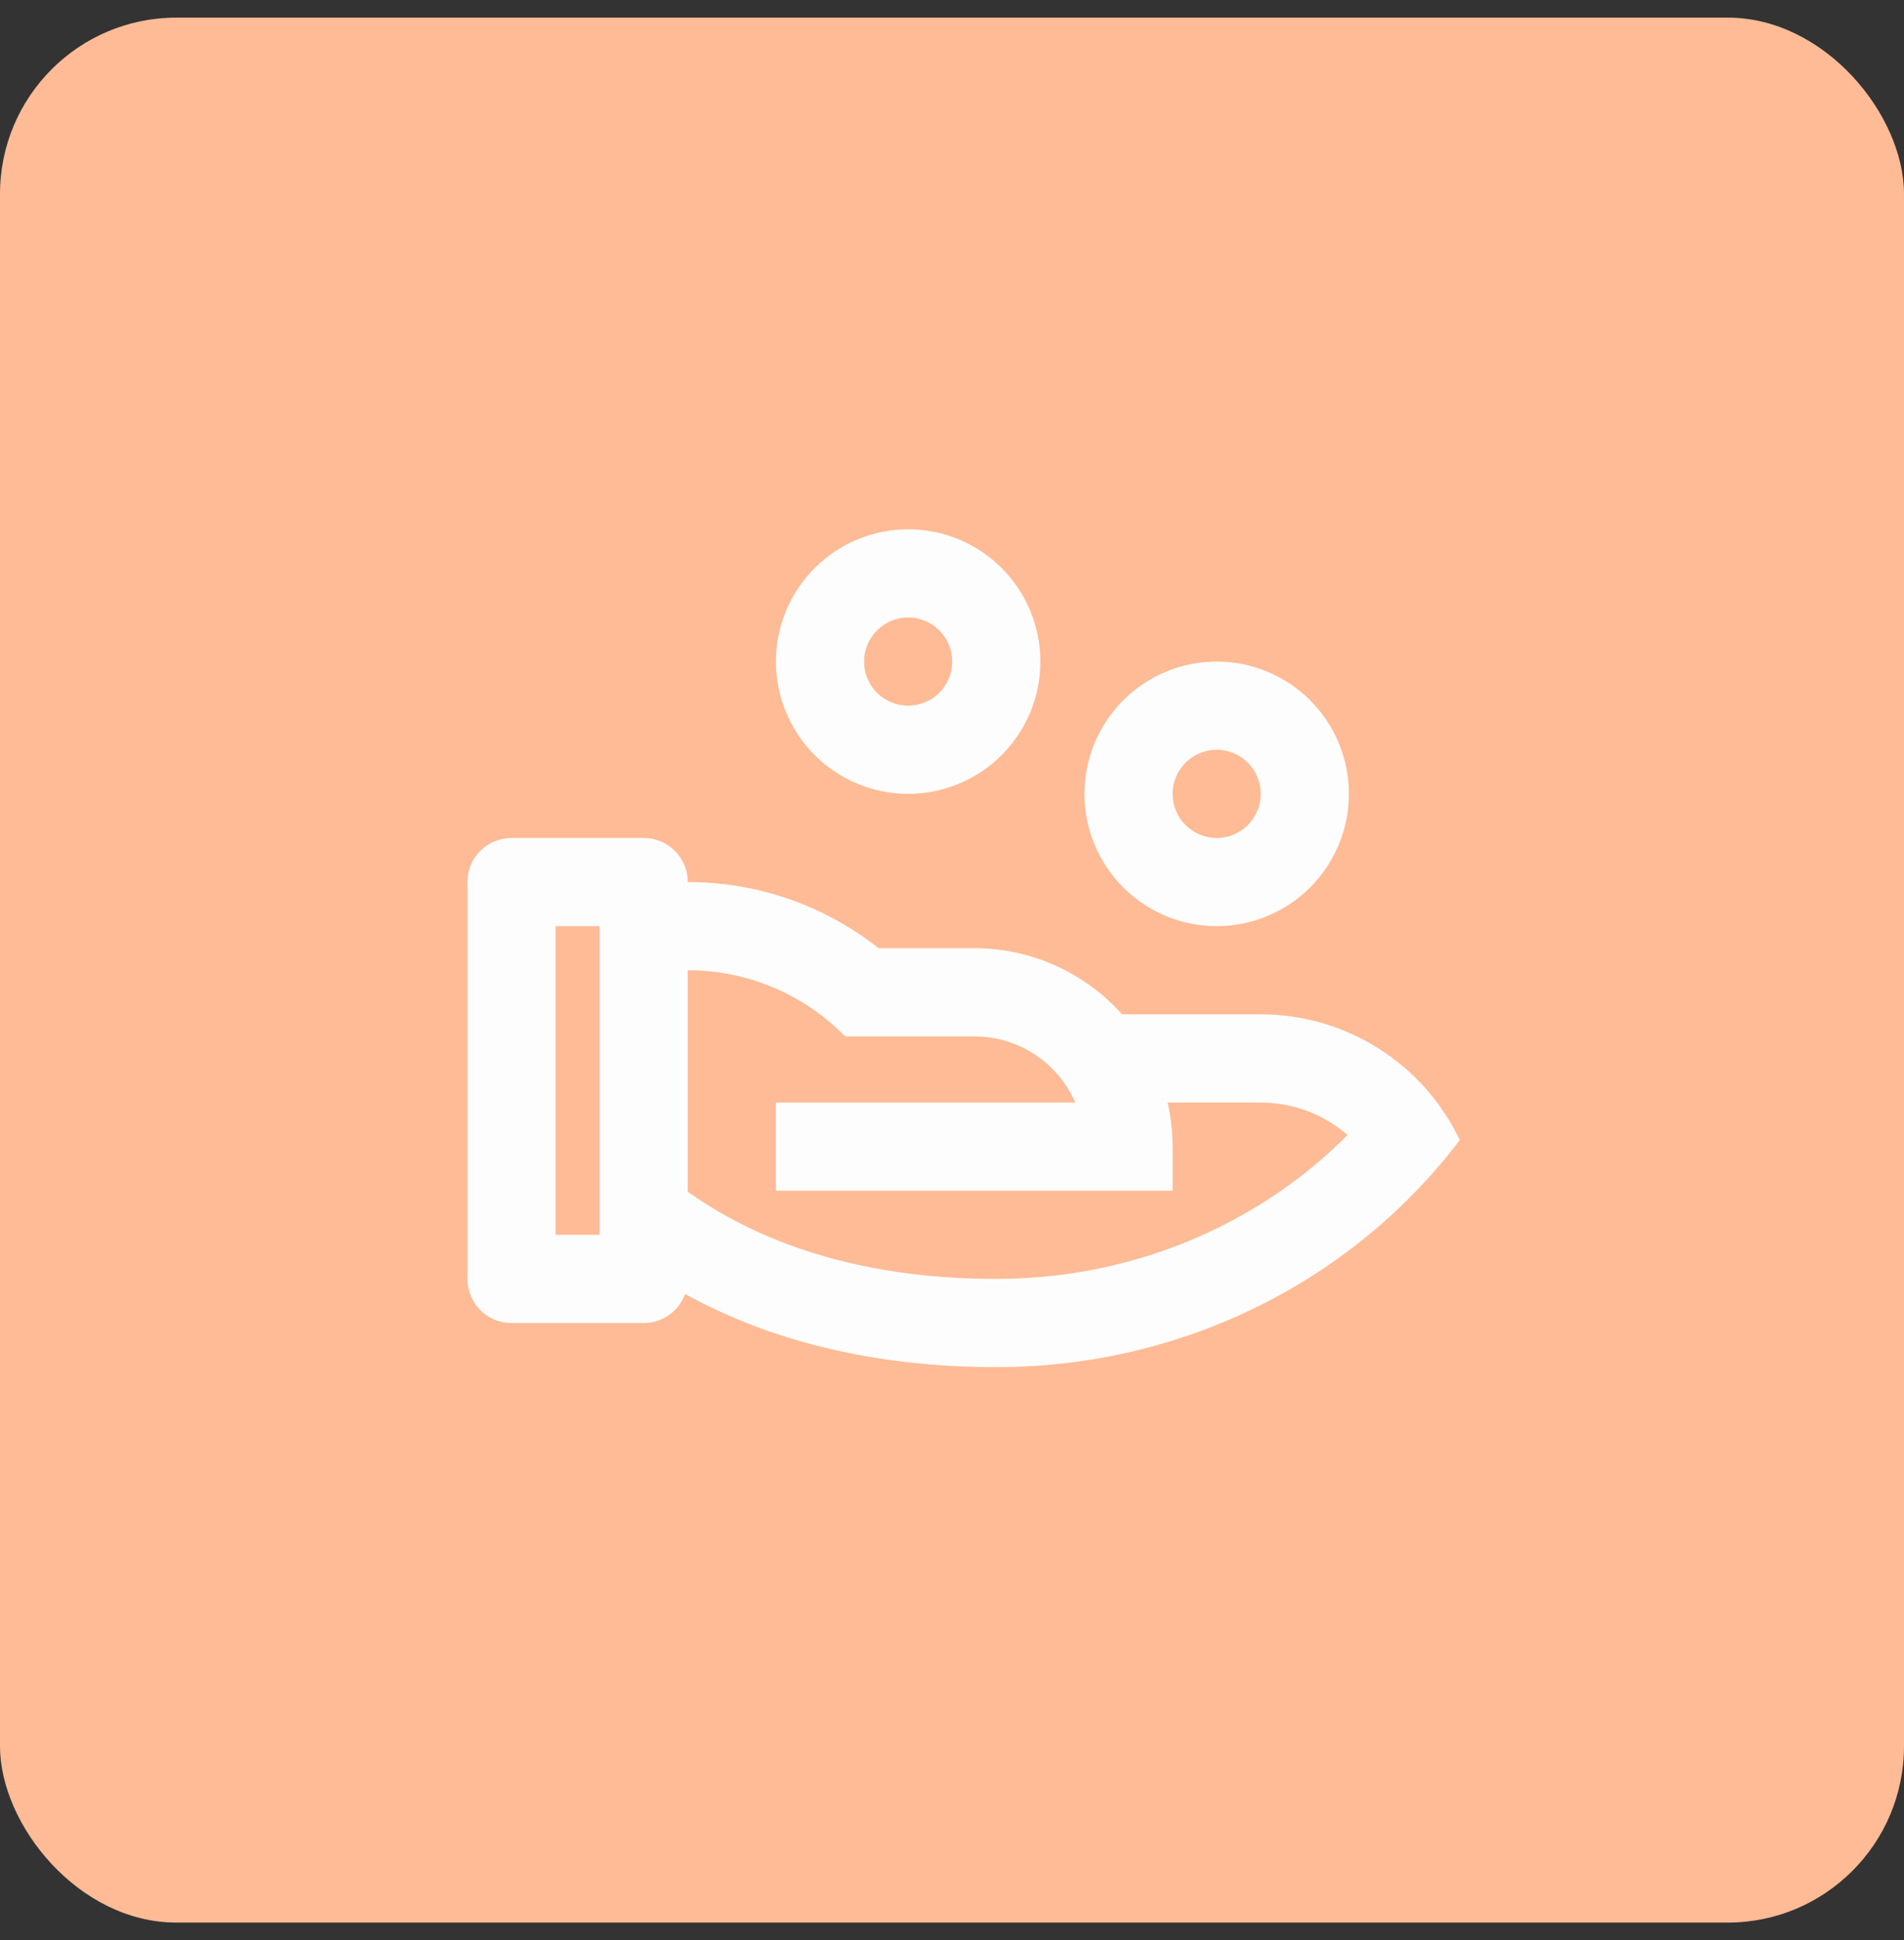 <svg width="54" height="55" viewBox="0 0 54 55" fill="none" xmlns="http://www.w3.org/2000/svg">
<rect x="0" y="0" width="54" height="55" fill="#333333" stroke="none"/>
<rect y="0.5" width="54" height="54" rx="5" fill="#FFBB95"/>
<path d="M18.256 23.754C18.588 23.754 18.906 23.886 19.14 24.12C19.374 24.354 19.506 24.672 19.506 25.004C21.47 25.001 23.377 25.662 24.919 26.879H27.631C29.296 26.879 30.794 27.604 31.824 28.754H35.756C36.938 28.754 38.095 29.088 39.094 29.719C40.093 30.35 40.893 31.251 41.401 32.318C38.445 36.219 33.659 38.754 28.256 38.754C24.769 38.754 21.819 38 19.43 36.681C19.342 36.923 19.183 37.131 18.972 37.278C18.762 37.426 18.512 37.504 18.255 37.504H14.505C14.173 37.504 13.855 37.372 13.621 37.138C13.387 36.903 13.255 36.585 13.255 36.254V25.004C13.255 24.672 13.387 24.354 13.621 24.12C13.855 23.886 14.173 23.754 14.505 23.754H18.255H18.256ZM19.506 27.504V33.781L19.562 33.821C21.805 35.396 24.729 36.254 28.256 36.254C32.011 36.254 35.504 34.809 38.05 32.341L38.216 32.175L38.066 32.05C37.476 31.588 36.76 31.314 36.012 31.263L35.756 31.254H33.116C33.207 31.656 33.256 32.074 33.256 32.504V33.754H22.006V31.254L30.494 31.253L30.451 31.154C30.211 30.654 29.843 30.226 29.383 29.915C28.924 29.604 28.39 29.421 27.836 29.385L27.631 29.379H23.969C23.387 28.785 22.693 28.312 21.927 27.99C21.16 27.668 20.337 27.503 19.506 27.504ZM17.006 26.254H15.756V35.004H17.006V26.254ZM34.506 18.754C34.999 18.754 35.486 18.851 35.941 19.039C36.396 19.228 36.81 19.504 37.158 19.852C37.506 20.201 37.782 20.614 37.971 21.069C38.159 21.524 38.256 22.011 38.256 22.504C38.256 22.996 38.159 23.484 37.971 23.939C37.782 24.394 37.506 24.807 37.158 25.156C36.81 25.504 36.396 25.78 35.941 25.968C35.486 26.157 34.999 26.254 34.506 26.254C33.512 26.254 32.558 25.859 31.855 25.156C31.151 24.452 30.756 23.498 30.756 22.504C30.756 21.509 31.151 20.555 31.855 19.852C32.558 19.149 33.512 18.754 34.506 18.754ZM34.506 21.254C34.175 21.254 33.857 21.386 33.622 21.62C33.388 21.854 33.256 22.172 33.256 22.504C33.256 22.835 33.388 23.153 33.622 23.388C33.857 23.622 34.175 23.754 34.506 23.754C34.838 23.754 35.156 23.622 35.39 23.388C35.624 23.153 35.756 22.835 35.756 22.504C35.756 22.172 35.624 21.854 35.39 21.62C35.156 21.386 34.838 21.254 34.506 21.254ZM25.756 15.004C26.249 15.004 26.736 15.101 27.191 15.289C27.646 15.478 28.06 15.754 28.408 16.102C28.756 16.451 29.032 16.864 29.221 17.319C29.409 17.774 29.506 18.261 29.506 18.754C29.506 19.246 29.409 19.734 29.221 20.189C29.032 20.644 28.756 21.057 28.408 21.406C28.06 21.754 27.646 22.03 27.191 22.218C26.736 22.407 26.249 22.504 25.756 22.504C24.762 22.504 23.808 22.109 23.105 21.406C22.401 20.702 22.006 19.748 22.006 18.754C22.006 17.759 22.401 16.805 23.105 16.102C23.808 15.399 24.762 15.004 25.756 15.004ZM25.756 17.504C25.425 17.504 25.107 17.636 24.872 17.87C24.638 18.104 24.506 18.422 24.506 18.754C24.506 19.085 24.638 19.403 24.872 19.638C25.107 19.872 25.425 20.004 25.756 20.004C26.088 20.004 26.406 19.872 26.64 19.638C26.874 19.403 27.006 19.085 27.006 18.754C27.006 18.422 26.874 18.104 26.64 17.87C26.406 17.636 26.088 17.504 25.756 17.504Z" fill="#FDFDFD"/>
</svg>
